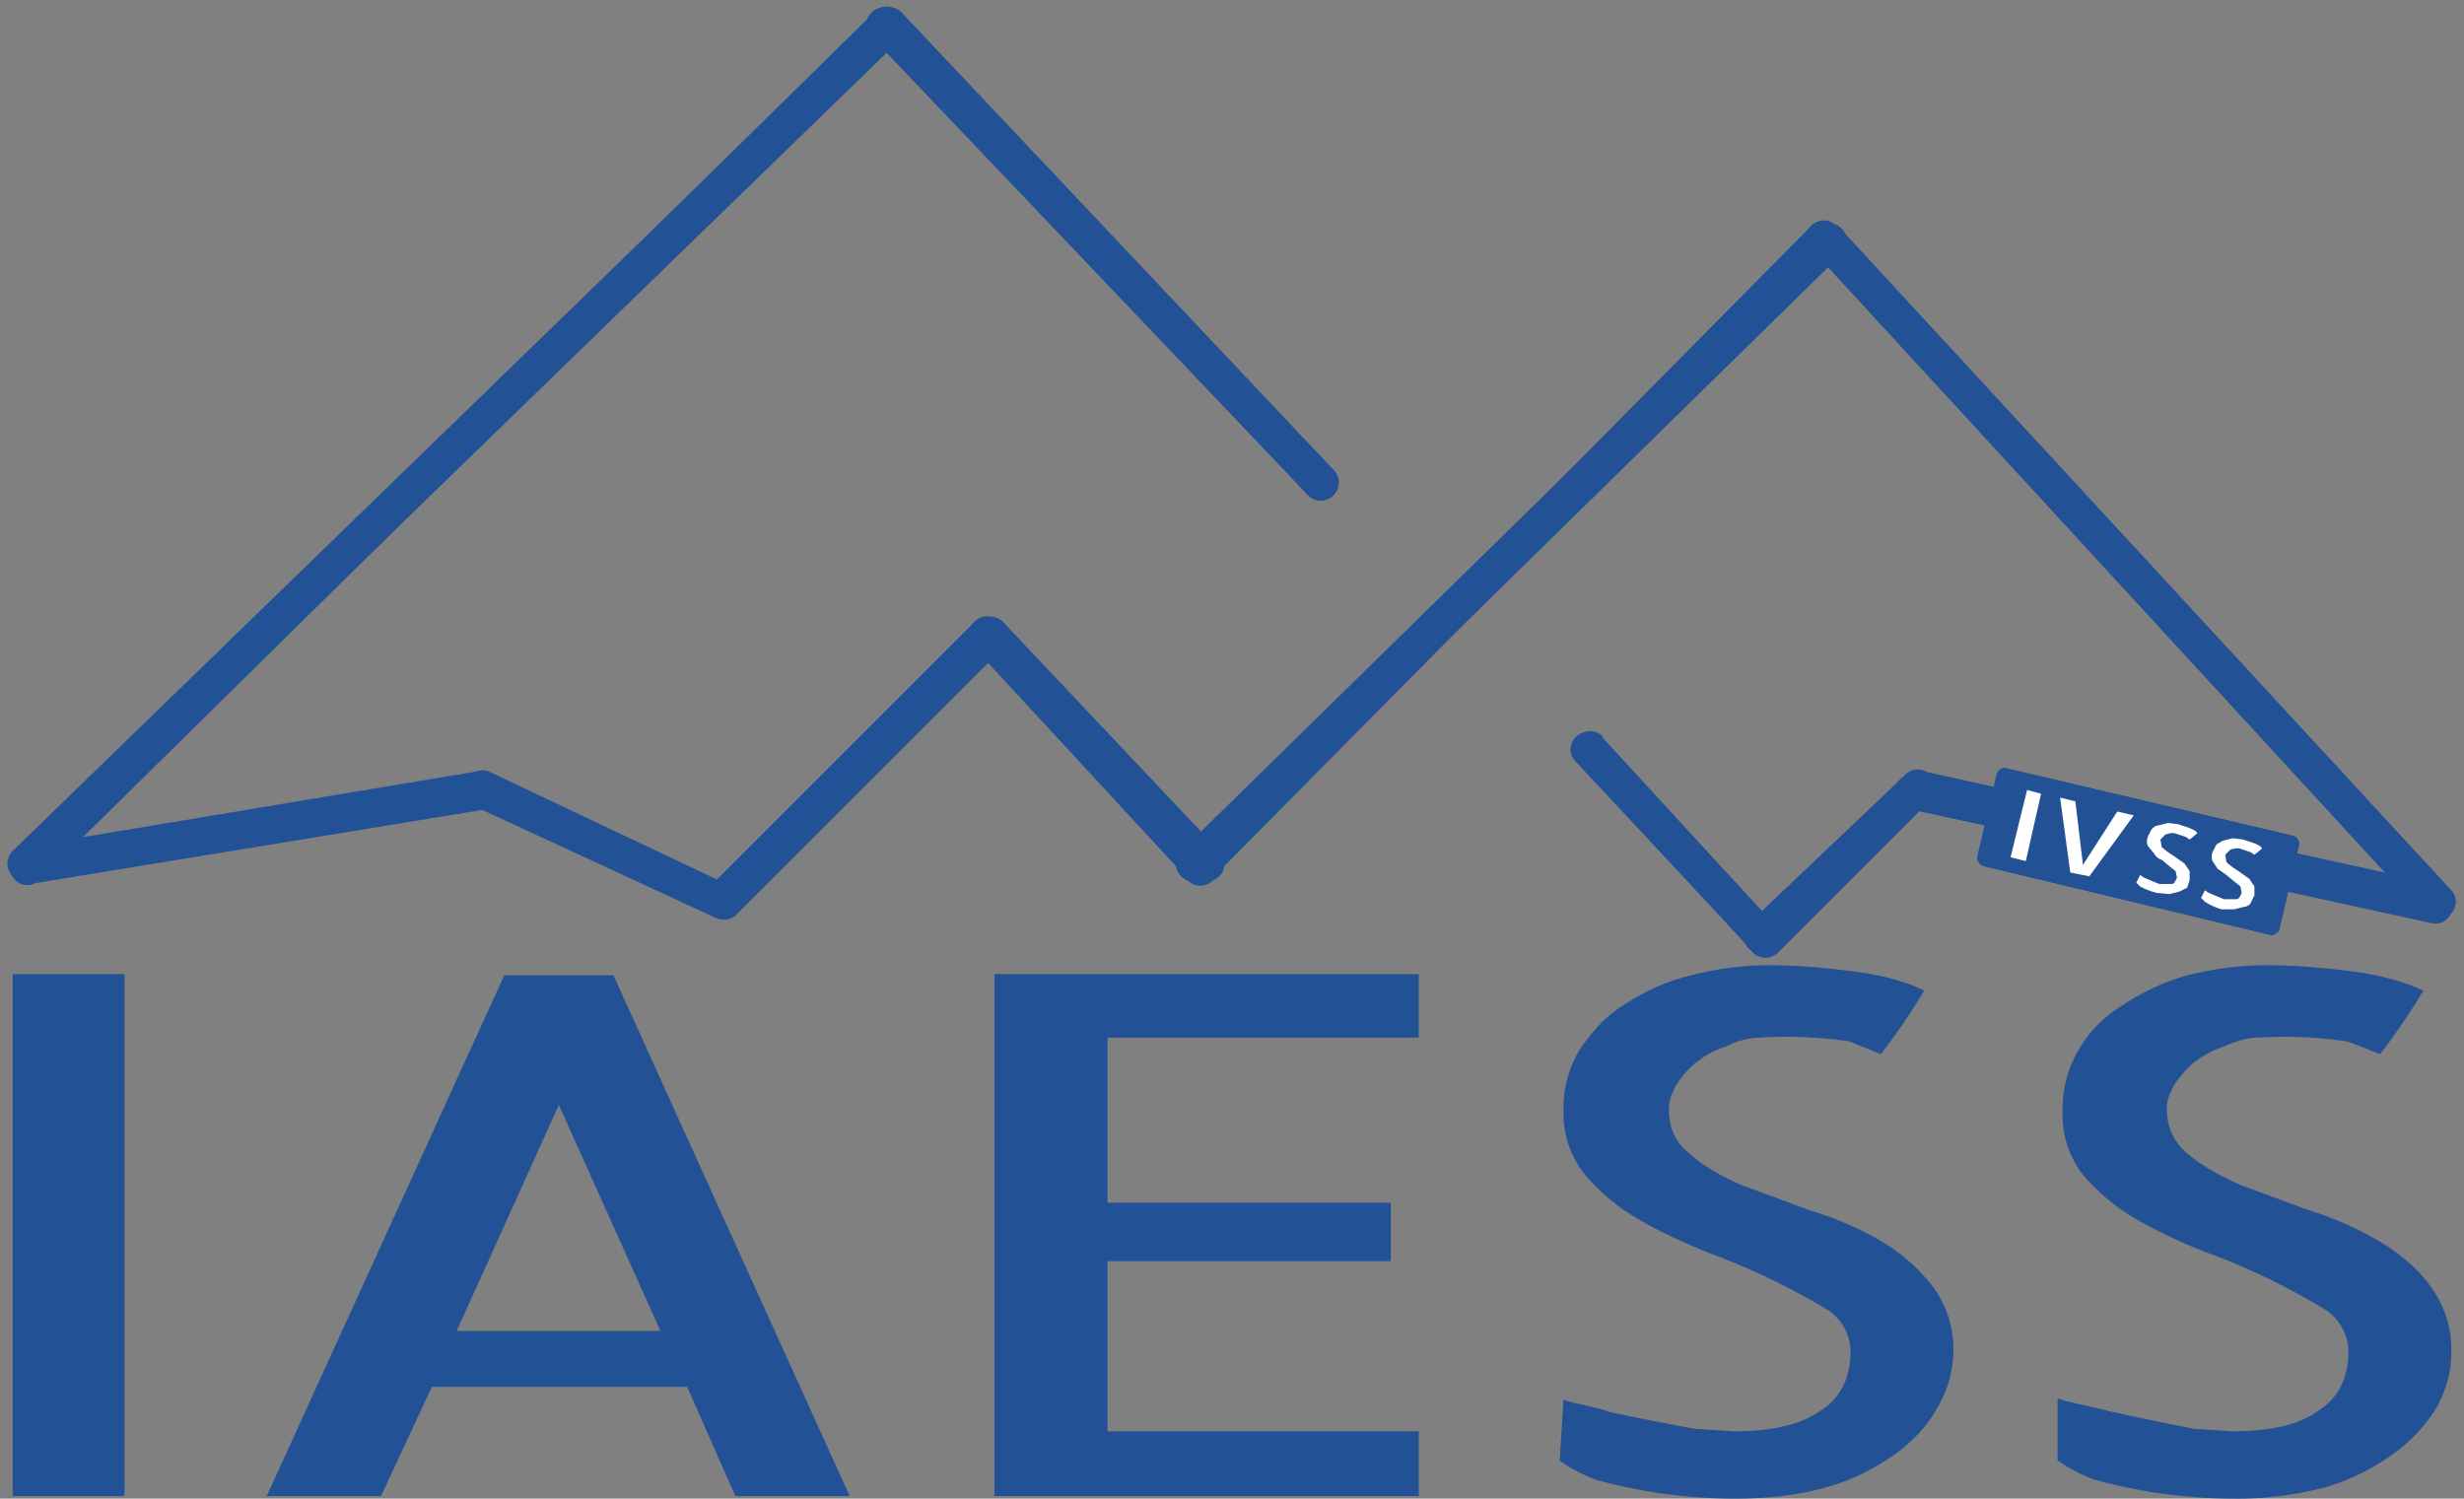 <?xml version="1.0" encoding="UTF-8"?>
<svg xmlns="http://www.w3.org/2000/svg" viewBox="0 0 194 118">
  <rect x="0" y="0" width="194" height="118" fill="#808080" stroke="none"/>
  <g fill="none" fill-rule="evenodd">
    <path fill="#225195" d="M9.8 117.8H1V76.7h8.8zm11.2 0 18.7-41h8.6l18.6 41h-9l-3.8-8.6H34l-4 8.6h-9Zm15-13h16L44 87l-8 17.7Zm51.2-23.1v13h22.3v4.6H87.2v13.4h24.5v5.1H78.3V76.7h33.4v5zm66.6 24.8a9 9 0 0 1-1.3 4.4c-.7 1.3-1.9 2.6-3.3 3.6s-3.2 2-5.4 2.6c-2 .6-4.5.9-7.2.9a41 41 0 0 1-11-1.5c-1-.4-2-.9-2.8-1.5l.3-4.8c.7.3 2.7.6 3.7 1a332.6 332.6 0 0 0 6.6 1.3l3.1.2c3 0 5.2-.5 6.8-1.6 1.6-1 2.4-2.6 2.4-4.7a4 4 0 0 0-1.7-3.2 55 55 0 0 0-9.6-4.6c-1.9-.8-3.7-1.6-5.4-2.6a16 16 0 0 1-4.2-3.5 7.6 7.6 0 0 1-1.7-5 9 9 0 0 1 1.3-4.9c1-1.4 2-2.6 3.5-3.5 1.5-1 3.2-1.8 5.2-2.3 2-.5 4-.8 6.2-.8s4.4.2 6.7.5 4.1.8 5.5 1.5a53.6 53.6 0 0 1-3.4 5 14 14 0 0 1-1-.4l-1.5-.6a33.8 33.8 0 0 0-7-.3 6 6 0 0 0-2.7.7 7.1 7.1 0 0 0-3.9 3c-.4.7-.6 1.3-.6 1.9 0 1.5.5 2.7 1.7 3.6 1 .9 2.4 1.7 4 2.4l5.4 2c2 .6 3.8 1.4 5.4 2.3 1.7 1 3 2.1 4.2 3.6a8.3 8.3 0 0 1 1.7 5.3Zm39.2 0c0 1.5-.4 3-1.2 4.4-.8 1.3-2 2.6-3.4 3.6s-3.2 2-5.3 2.6a27 27 0 0 1-7.3.9 41 41 0 0 1-10.9-1.5c-1.1-.4-2-.9-2.9-1.5v-4.9c.7.3 3 .7 4 1a332.4 332.4 0 0 0 6.7 1.4l3 .2c3 0 5.3-.5 6.8-1.6 1.6-1 2.4-2.6 2.4-4.7a4 4 0 0 0-1.7-3.2 53 53 0 0 0-9.5-4.6 40 40 0 0 1-5.5-2.6 16 16 0 0 1-4.2-3.5 7.6 7.6 0 0 1-1.6-5 9 9 0 0 1 1.3-4.9c.8-1.4 2-2.6 3.5-3.5 1.5-1 3.2-1.8 5-2.3 2-.5 4.1-.8 6.3-.8s4.5.2 6.8.5c2.2.3 4 .8 5.5 1.5a53.7 53.7 0 0 1-3.4 5 14 14 0 0 1-1-.4l-1.6-.6a33.8 33.8 0 0 0-7-.3c-.9 0-1.8.3-2.7.7-.9.3-1.6.7-2.3 1.2-.7.6-1.2 1.2-1.6 1.8-.4.7-.6 1.3-.6 1.9 0 1.5.6 2.7 1.7 3.6 1.1.9 2.5 1.7 4.1 2.4l5.4 2c2 .6 3.7 1.4 5.3 2.3 1.7 1 3.1 2.1 4.2 3.6a8.3 8.3 0 0 1 1.7 5.3ZM1.2 67.4a1.3 1.3 0 1 0 1.9 1.9l-1.9-2ZM70.5 2.9a1.3 1.3 0 1 0-1.8-1.8l1.8 1.8ZM3.1 69.3 70.5 2.9l-1.8-1.8L1.2 67.4l1.9 1.9Z"></path>
    <path fill="#225195" d="M70.6 1a1.3 1.3 0 0 0-2 2l2-2ZM103 39a1.3 1.3 0 1 0 1.9-1.8l-2 1.8ZM68.7 3 103 39l1.9-1.8L70.6 1.1l-2 1.8Zm75.8 16.6a1.3 1.3 0 1 0-1.9-1.8l2 1.8Zm-51 47.8a1.3 1.3 0 1 0 1.9 1.8l-2-1.8Zm49.1-49.6L93.5 67.4l1.9 1.8 49.1-49.6-1.9-1.8Z"></path>
    <path fill="#225195" d="M93.5 69.3a1.3 1.3 0 1 0 2-1.8l-2 1.8ZM78.6 49.1a1.3 1.3 0 1 0-2 1.8l2-1.8Zm16.9 18.4L78.6 49.1l-2 1.8 17 18.4 1.9-1.8Z"></path>
    <path fill="#225195" d="M78.7 50.9a1.3 1.3 0 1 0-1.9-2l1.9 2ZM55.8 70a1.3 1.3 0 1 0 1.9 1.9l-1.9-2Zm21-21.1-21 21 1.9 2 21-21.1-1.9-2Z"></path>
    <path fill="#225195" d="M56.2 72.2a1.3 1.3 0 0 0 1-2.4l-1 2.4Zm-17.5-11a1.3 1.3 0 0 0-1.1 2.4l1.1-2.4Zm18.6 8.6-18.6-8.6-1.1 2.4 18.6 8.6 1-2.4Z"></path>
    <path fill="#225195" d="M38.4 63.7a1.3 1.3 0 0 0-.5-2.6l.5 2.6ZM2 67a1.3 1.3 0 0 0 .4 2.6L2 67Zm36-5.9-36 6 .4 2.5 36-5.9-.5-2.6Zm106.6-43.3a1.3 1.3 0 1 0-2 1.8l2-1.8Zm46.2 54a1.3 1.3 0 0 0 2-1.7l-2 1.8Zm-48.2-52.2L190.8 72l2-1.8-48.2-52.3-2 1.8ZM126.2 58a1.3 1.3 0 0 0-2 1.9l2-1.8Zm11.5 16.6a1.3 1.3 0 1 0 2-1.8l-2 1.8Zm-13.4-14.7 13.4 14.7 2-1.8-13.5-14.7-2 1.8Z"></path>
    <path fill="#225195" d="M137.7 72.7a1.3 1.3 0 0 0 1.8 2l-1.8-2Zm13.7-9.4a1.3 1.3 0 0 0-1.8-1.9l1.8 2Zm-11.9 11.3 12-11.3-1.9-1.9-11.9 11.3 1.8 2Z"></path>
    <path fill="#225195" d="M150.9 61a1.3 1.3 0 1 0-.6 2.7l.6-2.6Zm40.6 11.7a1.3 1.3 0 0 0 .5-2.6l-.5 2.6Zm-41.2-9 41.2 9 .5-2.6-41.1-9-.6 2.6Z"></path>
    <path fill="#225195" d="M157.2 61c.1-.4.5-.6.8-.5l22.5 5.3c.4.1.6.5.5.8l-1.5 6.4c0 .4-.5.7-.8.6l-22.5-5.4a.7.7 0 0 1-.5-.8l1.5-6.4Z"></path>
    <path fill="#B1C2DB" d="m159.5 67.8-1.2-.3 1.3-5.3 1.1.3zm3.5.9-.9-5.9 1.3.3.6 5 2.7-4.2 1.3.3-3.5 4.8zm9.4.6-.2.6-.6.3-.8.2-1-.1a5.5 5.5 0 0 1-1.3-.5l-.3-.3.3-.6.3.2a44.4 44.4 0 0 0 1.2.5h1c.2 0 .3-.3.4-.5l-.1-.5-.5-.4-.6-.5-.7-.5-.4-.6a1 1 0 0 1 0-.7l.3-.6c.1-.1.3-.3.5-.3l.8-.2.8.1.9.3c.2.1.5.2.6.4a7.2 7.2 0 0 1-.6.5l-.3-.2-.3-.1-.6-.2h-.3l-.4.1-.2.2-.2.2.1.6.5.4.6.4.7.5.4.6v.7Zm5.1 1.2-.3.6c0 .1-.3.3-.5.3l-.8.2h-1a5.5 5.5 0 0 1-1.3-.6l-.3-.3.3-.6.3.2a44.4 44.4 0 0 0 1.2.5h1c.2 0 .3-.3.4-.5l-.1-.5-.5-.4-.6-.5-.7-.5-.4-.6a1 1 0 0 1 0-.7l.3-.6.5-.3.8-.2.8.1.9.3c.2.1.5.2.6.4a7.2 7.2 0 0 1-.6.5l-.3-.2-.3-.1-.6-.2h-.3l-.4.1-.2.2-.2.2.1.6.5.4.6.4.7.5.4.6v.7Z"></path>
    <path fill="#225195" d="M1 67a1.3 1.3 0 1 0 2 2l-2-2ZM71 3a1.3 1.3 0 1 0-2-2l2 2ZM3 69 71 3l-2-2L1 67l2 2Z"></path>
    <path fill="#225195" d="M71 1a1.3 1.3 0 0 0-2 2l2-2Zm32 38a1.3 1.3 0 1 0 2-2l-2 2ZM69 3l34 36 2-2L71 1l-2 2Zm76 17a1.3 1.3 0 0 0-2-2l2 2ZM93 67a1.3 1.3 0 0 0 2 2l-2-2Zm50-49L93 67l2 2 50-49-2-2Z"></path>
    <path fill="#225195" d="M94 69a1.3 1.3 0 0 0 2-2l-2 2ZM79 49a1.3 1.3 0 0 0-2 2l2-2Zm17 18L79 49l-2 2 17 18 2-2Z"></path>
    <path fill="#225195" d="M79 51a1.3 1.3 0 0 0-2-2l2 2ZM56 70a1.3 1.3 0 0 0 2 2l-2-2Zm21-21L56 70l2 2 21-21-2-2Z"></path>
    <path fill="#225195" d="M56.4 72.2a1.3 1.3 0 0 0 1.2-2.4l-1.2 2.4ZM38.6 60.8a1.3 1.3 0 1 0-1.2 2.4l1.2-2.4Zm19 9-19-9-1.2 2.4 19 9 1.2-2.4Z"></path>
    <path fill="#225195" d="M38.2 63.3a1.3 1.3 0 1 0-.4-2.6l.4 2.6ZM1.8 66.7a1.3 1.3 0 1 0 .4 2.6l-.4-2.6Zm36-6-36 6 .4 2.6 36-6-.4-2.6ZM145 18.1a1.3 1.3 0 1 0-2 1.8l2-1.8Zm46 53.8a1.3 1.3 0 0 0 2-1.8l-2 1.8Zm-48-52 48 52 2-1.8-48-52-2 1.8Zm-17 38.2a1.3 1.3 0 1 0-2 1.8l2-1.8Zm12 16.8a1.3 1.3 0 1 0 2-1.8l-2 1.8Zm-14-15 14 15 2-1.8-14-15-2 1.8Z"></path>
    <path fill="#225195" d="M138 73a1.3 1.3 0 0 0 2 2l-2-2Zm14-10a1.3 1.3 0 1 0-2-2l2 2Zm-12 12 12-12-2-2-12 12 2 2Z"></path>
    <path fill="#225195" d="M151.3 60.7a1.3 1.3 0 1 0-.6 2.6l.6-2.6Zm40.4 11.6a1.3 1.3 0 0 0 .6-2.6l-.6 2.6Zm-41-9 41 9 .6-2.6-41-9-.6 2.6Z"></path>
    <path fill="#225195" d="M157.2 61c.1-.4.5-.6.8-.5l22.5 5.3c.4.1.6.5.5.8l-1.5 6.4c0 .4-.5.7-.8.6l-22.5-5.4a.7.7 0 0 1-.5-.8l1.5-6.4Z"></path>
    <path fill="#FFF" d="m159.5 67.8-1.2-.3 1.3-5.3 1.1.3zm3.5.9-.8-5.9 1.2.3.6 5 2.7-4.2 1.3.3-3.5 4.8zm9.4.6-.2.6-.6.3-.8.2-1-.1a5.5 5.5 0 0 1-1.3-.5l-.3-.3.3-.6.3.2a44.4 44.4 0 0 0 1.2.5h1c.2 0 .3-.3.4-.5l-.1-.5-.5-.4-.6-.5a1 1 0 0 1-.6-.5l-.5-.6a1 1 0 0 1 0-.7l.3-.6c.1-.1.3-.3.5-.3l.8-.2.8.1.9.3c.2.1.5.2.6.4a7.2 7.2 0 0 1-.6.5l-.3-.2-.3-.1-.6-.2h-.3l-.4.1-.2.2-.2.2.1.6.5.4.6.4.7.5.4.6v.7Zm5.1 1.2-.3.6c0 .1-.3.3-.5.3l-.8.2h-1a5.5 5.5 0 0 1-1.3-.6l-.3-.3.3-.6.3.2a44.4 44.4 0 0 0 1.2.5h1c.2 0 .3-.3.4-.5l-.1-.5-.5-.4-.6-.5-.7-.5-.4-.6a1 1 0 0 1 0-.7l.3-.6.5-.3.8-.2.8.1.9.3c.2.1.5.2.6.4a7.2 7.2 0 0 1-.6.5l-.3-.2-.3-.1-.6-.2h-.3l-.4.1-.2.2-.2.2.1.6.5.4.6.4.7.5.4.6v.7Z"></path>
  </g>
</svg>
